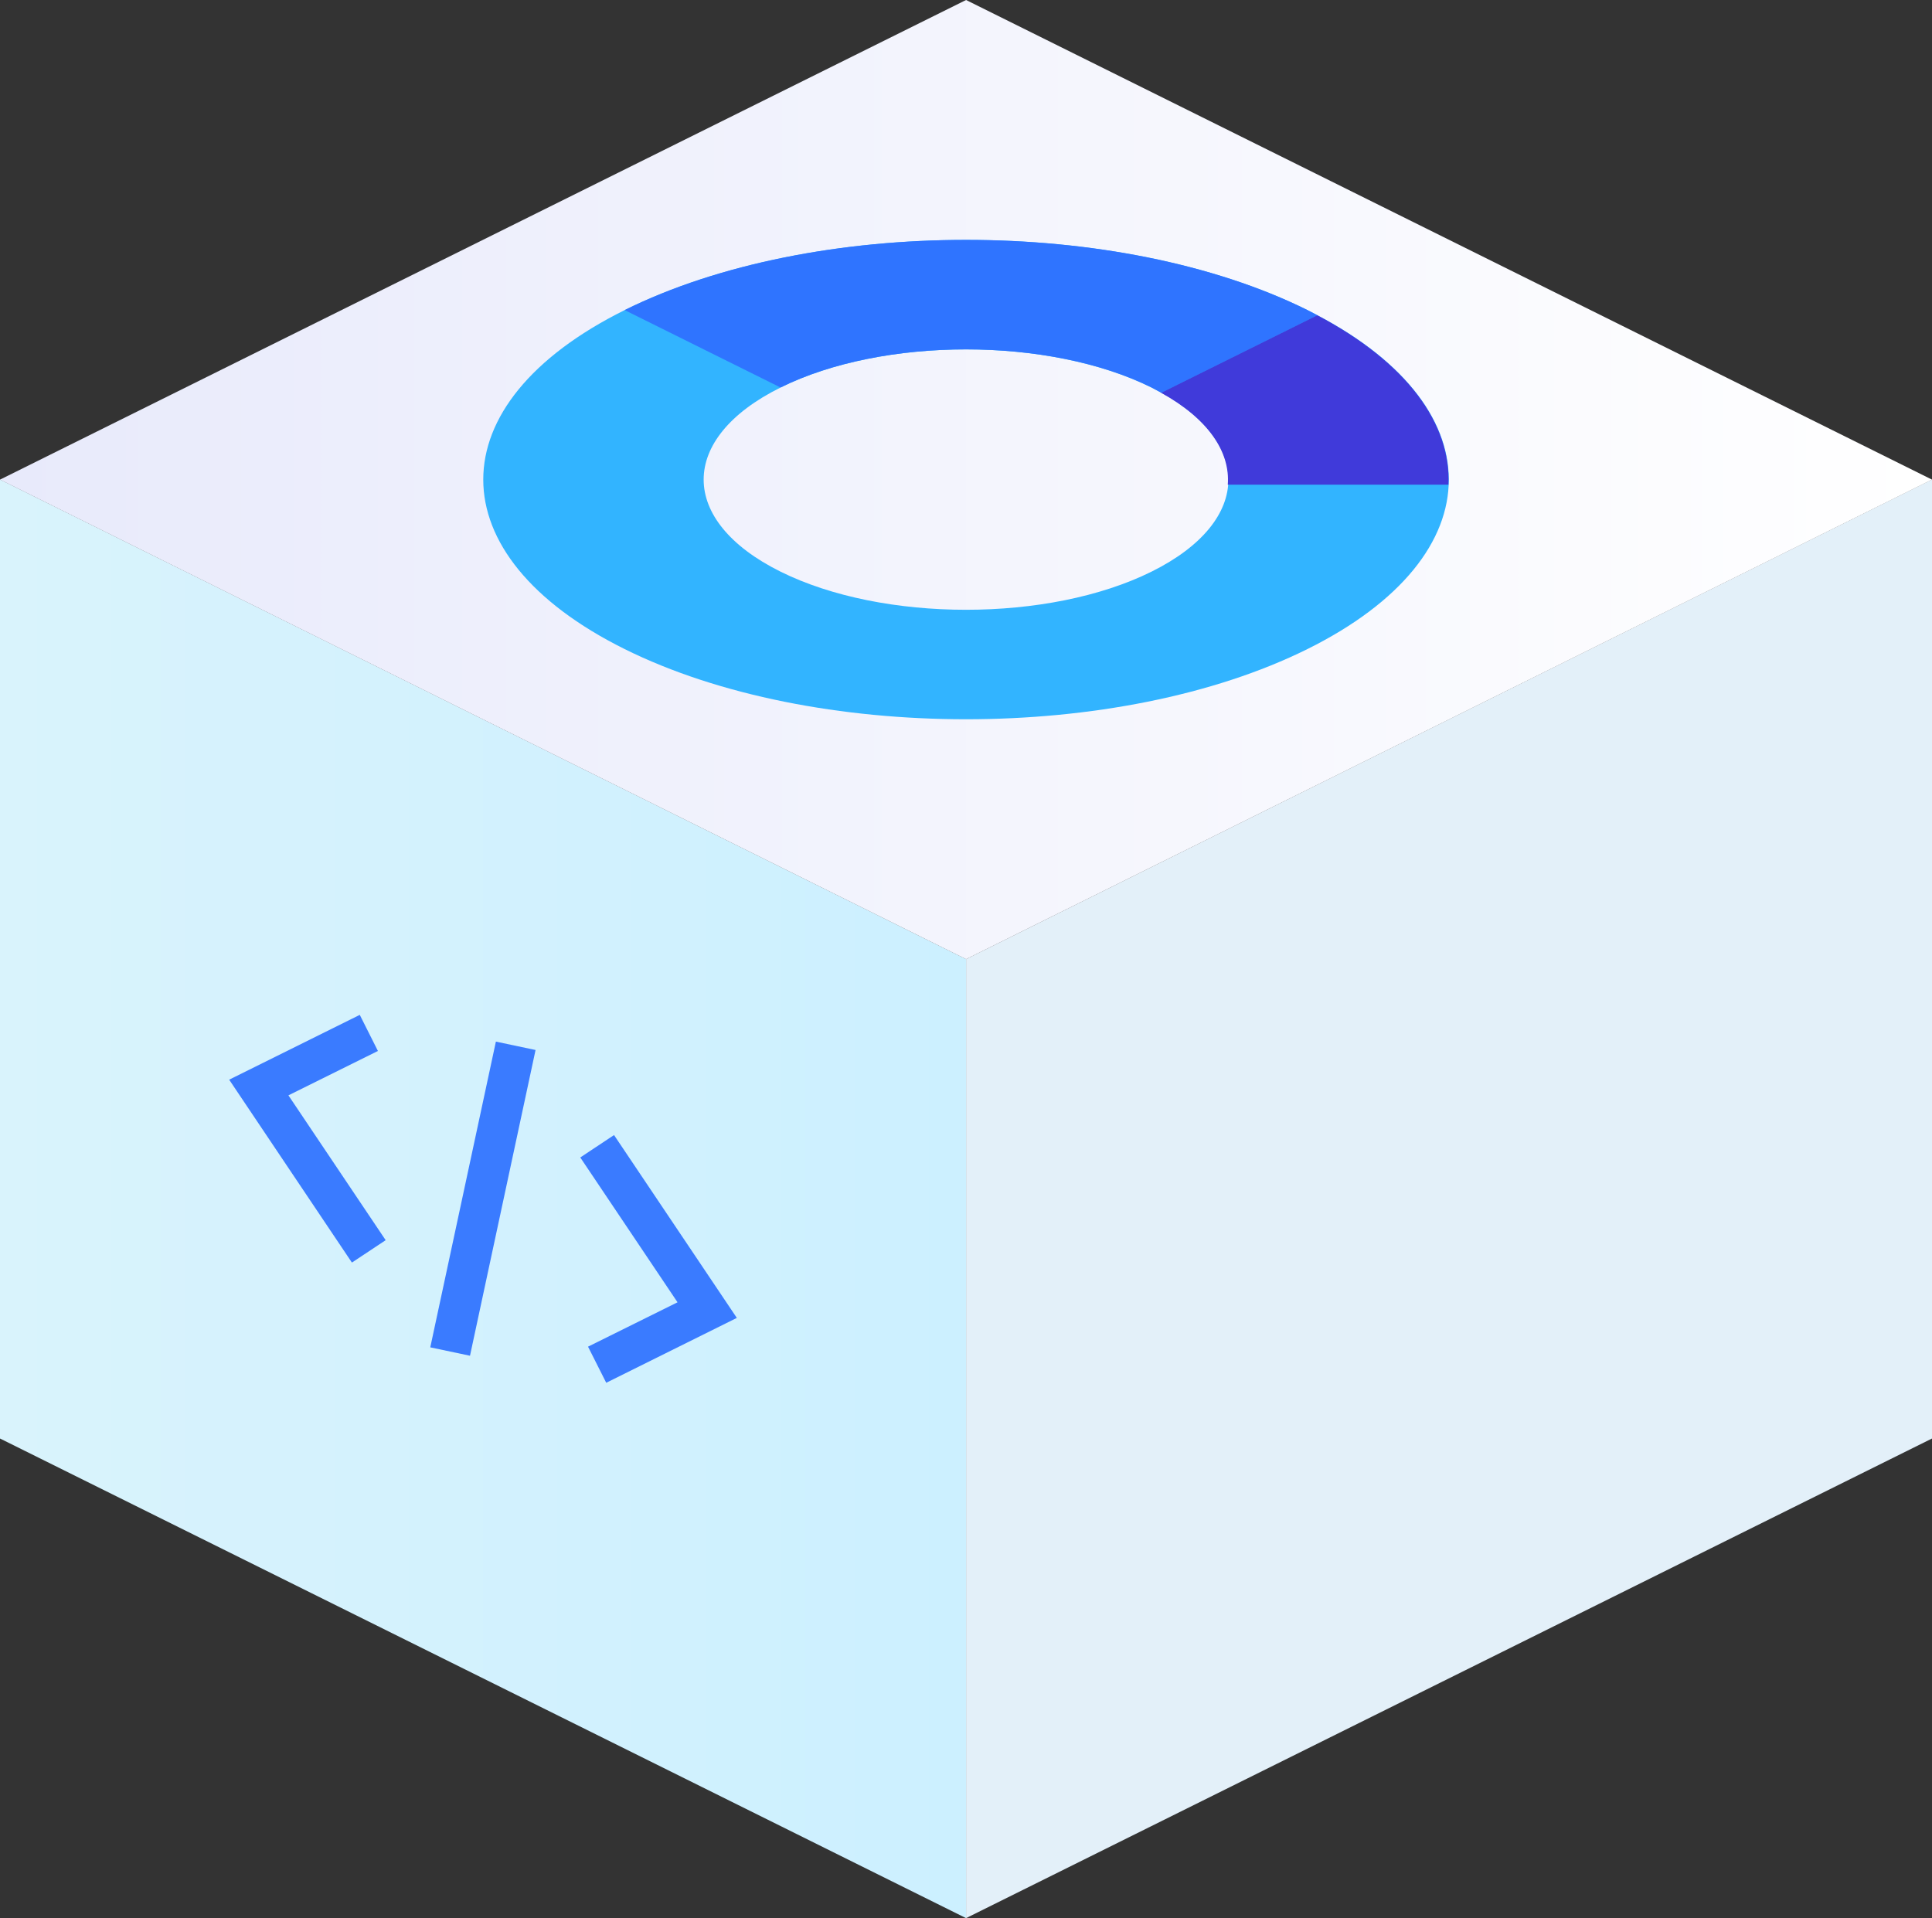 <?xml version="1.0" encoding="utf-8"?>
<svg xmlns="http://www.w3.org/2000/svg" fill="none" height="100%" overflow="visible" preserveAspectRatio="none" style="display: block;" viewBox="0 0 33.654 33.414" width="100%">
<rect x="0" y="0" width="33.654" height="33.414" fill="#333333" stroke="none"/>
<g id="Group">
<path d="M16.828 33.414L3.71756e-07 25.059V8.353L16.828 16.708V33.414Z" fill="url(#paint0_linear_0_5922)" id="Vector"/>
<path d="M16.828 33.414L33.654 25.059V8.353L16.828 16.708V33.414Z" fill="#E3F0F9" id="Vector_2"/>
<path d="M16.828 16.709L0 8.355L16.828 0L33.654 8.355L16.828 16.709Z" fill="url(#paint1_linear_0_5922)" id="Vector_3"/>
<g id="Group_2">
<path d="M10.881 5.402C7.597 7.033 7.597 9.676 10.881 11.307C14.165 12.937 19.489 12.937 22.774 11.307C26.058 9.676 26.058 7.033 22.774 5.402C19.489 3.772 14.165 3.772 10.881 5.402ZM20.059 9.958C18.274 10.844 15.381 10.844 13.596 9.958C11.811 9.072 11.811 7.636 13.596 6.751C15.381 5.865 18.274 5.865 20.059 6.751C21.844 7.636 21.844 9.072 20.059 9.958Z" fill="#32B4FF" id="Vector_4"/>
<path d="M10.881 5.402L13.596 6.75C15.381 5.865 18.274 5.865 20.059 6.75C20.119 6.781 20.172 6.813 20.229 6.843L22.948 5.492C22.89 5.462 22.834 5.432 22.775 5.401C19.491 3.771 14.167 3.771 10.882 5.401L10.881 5.402Z" fill="#2F74FF" id="Vector_5"/>
<path d="M20.227 6.843C21.046 7.296 21.432 7.872 21.387 8.443H25.231C25.275 7.384 24.514 6.319 22.946 5.492L20.226 6.843H20.227Z" fill="#403ADA" id="Vector_6"/>
</g>
<g id="Group_3">
<path d="M6.13 21.994L3.992 18.808L6.267 17.679L6.583 18.308L5.024 19.081L6.718 21.604L6.13 21.994Z" fill="#3A7BFF" id="Vector_7"/>
<path d="M10.56 24.088L10.243 23.459L11.802 22.686L10.108 20.163L10.696 19.773L12.835 22.958L10.56 24.088Z" fill="#3A7BFF" id="Vector_8"/>
<path d="M8.638 18.145L7.495 23.471L8.187 23.617L9.329 18.291L8.638 18.145Z" fill="#3A7BFF" id="Vector_9"/>
</g>
</g>
<defs>
<linearGradient gradientUnits="userSpaceOnUse" id="paint0_linear_0_5922" x1="3.71756e-07" x2="16.828" y1="20.883" y2="20.883">
<stop stop-color="#D9F3FC"/>
<stop offset="1" stop-color="#CCF0FF"/>
</linearGradient>
<linearGradient gradientUnits="userSpaceOnUse" id="paint1_linear_0_5922" x1="0" x2="33.654" y1="8.355" y2="8.355">
<stop stop-color="#E8EAFB"/>
<stop offset="1" stop-color="white"/>
</linearGradient>
</defs>
</svg>